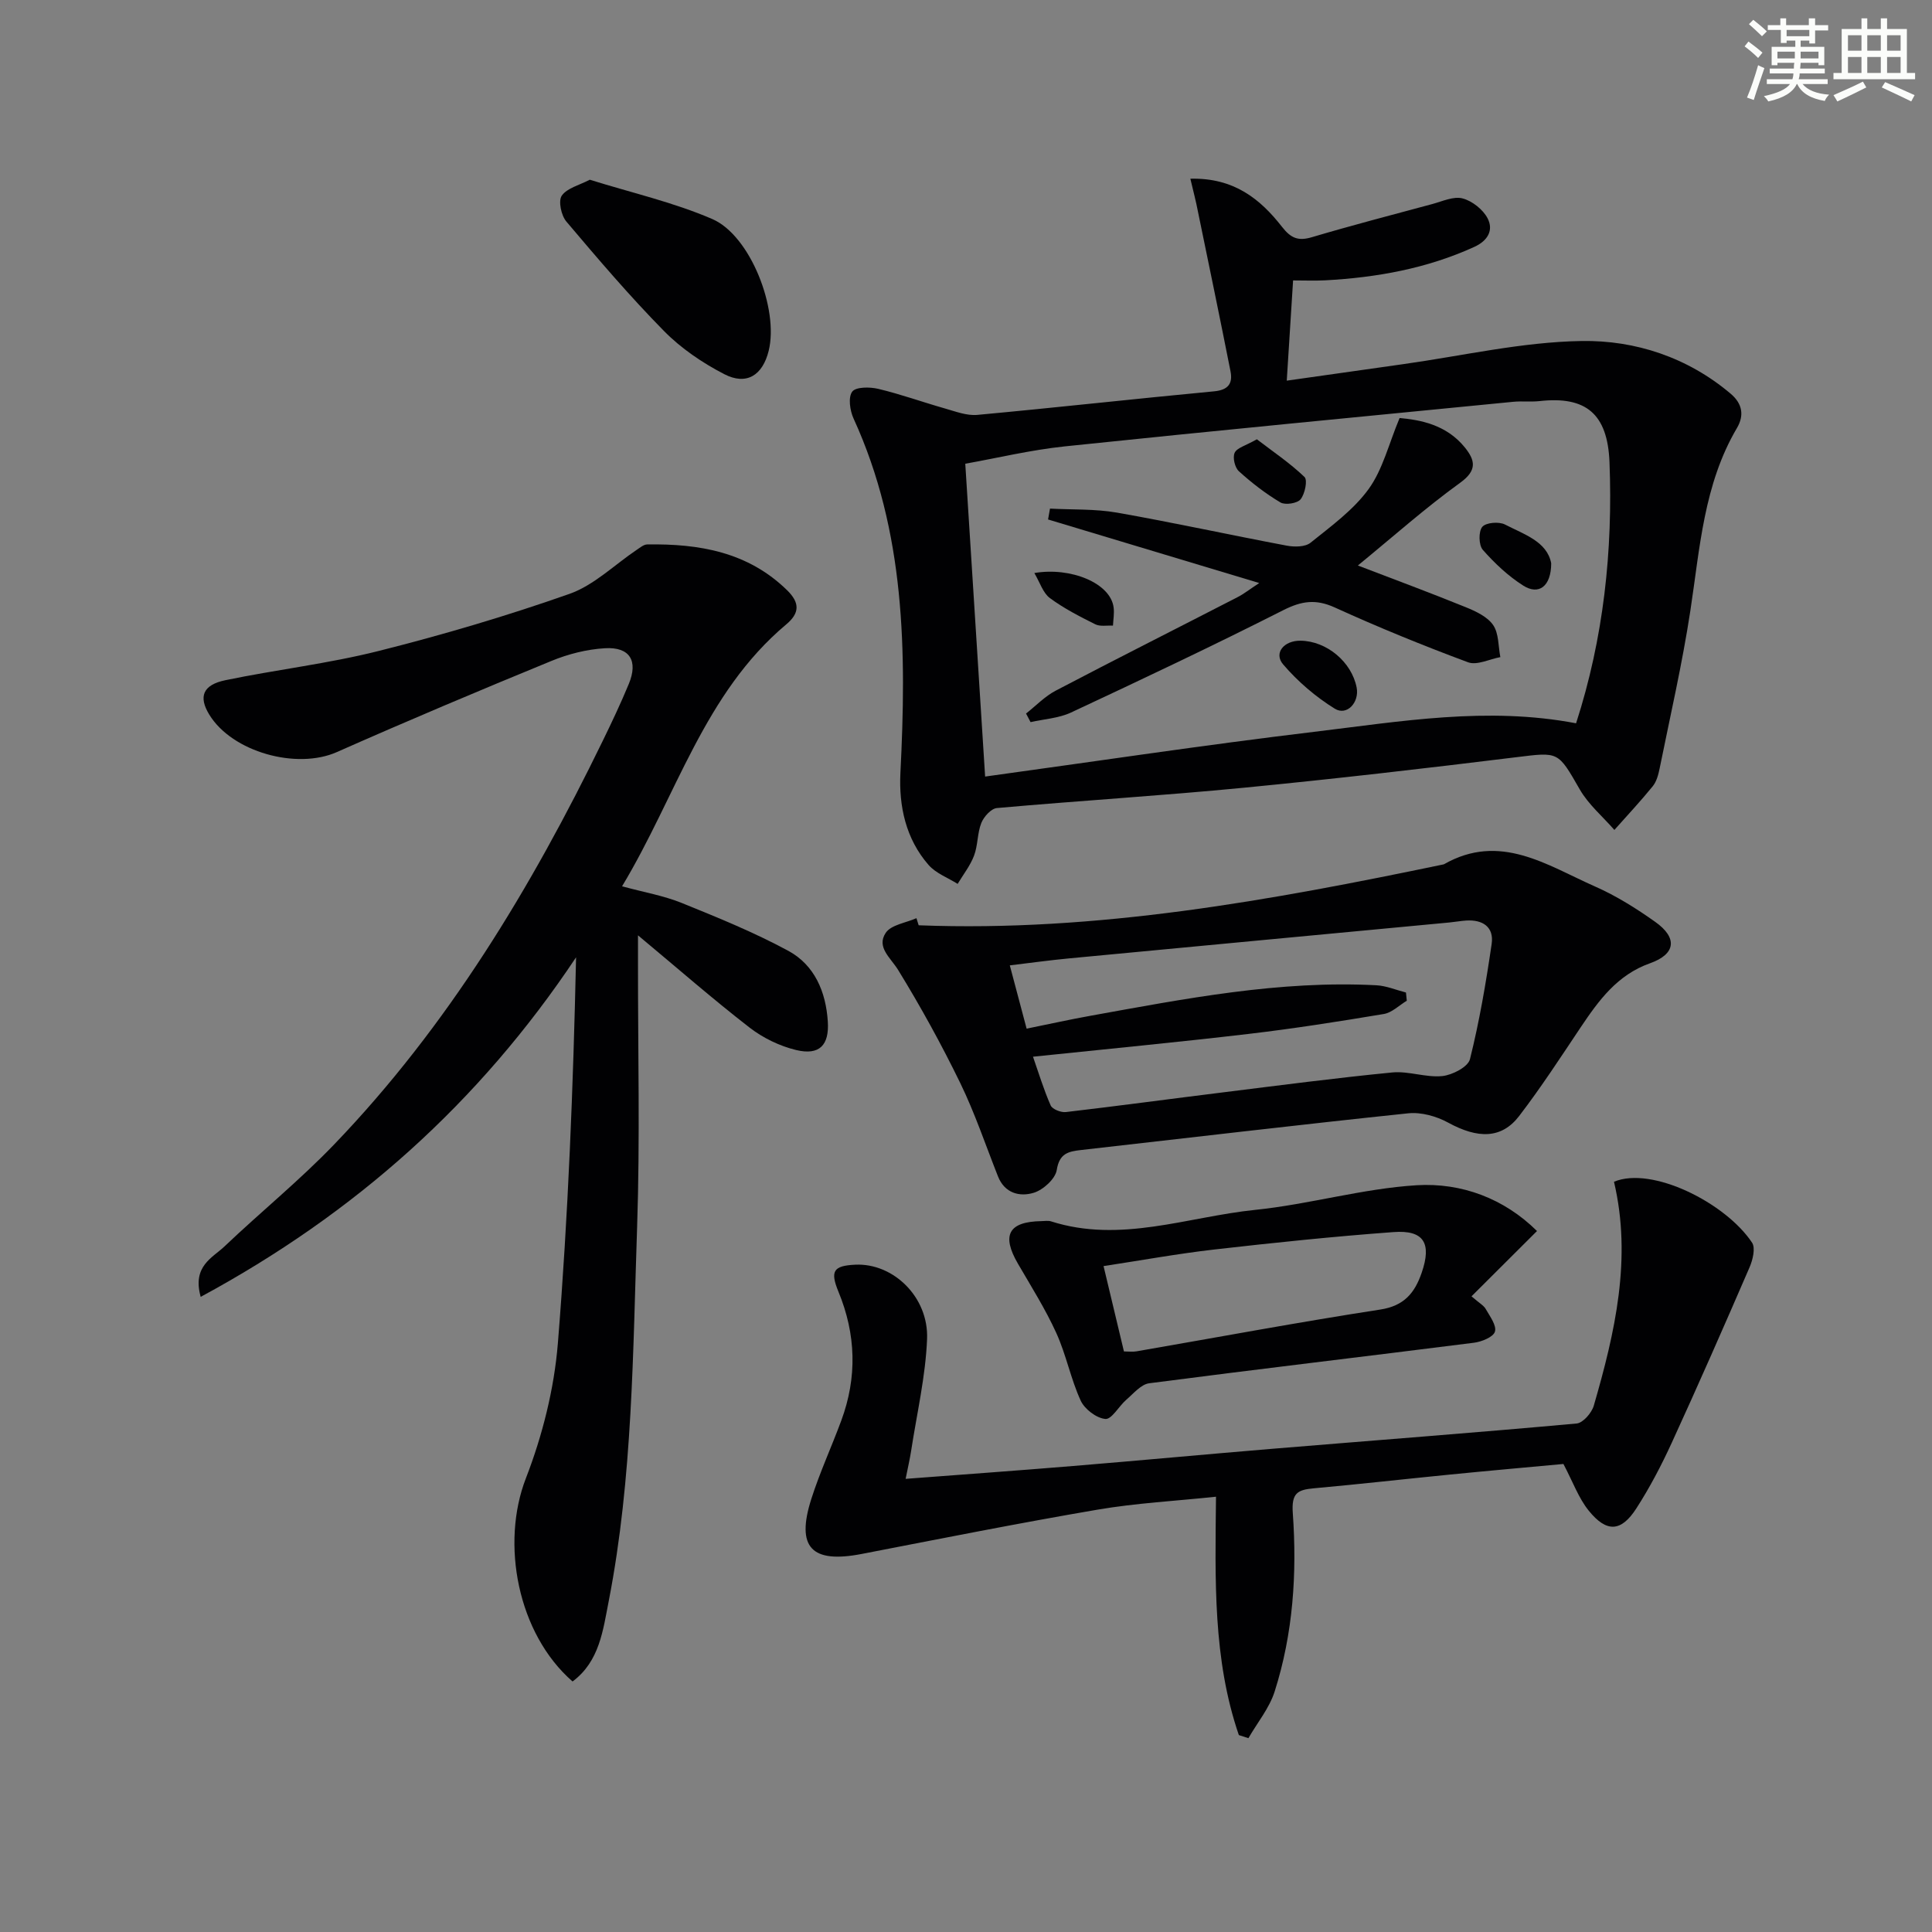 <svg enable-background="new 0 0 400 400" viewBox="0 0 400 400" xmlns="http://www.w3.org/2000/svg"><rect x="0" y="0" width="400" height="400" fill="#808080" stroke="none"/><g fill="#010103"><path d="m118.54 348.13c-11.4-9.93-14.89-28.58-9.66-42.07 3.43-8.86 5.85-18.48 6.62-27.93 2.14-26.5 3.18-53.08 3.77-79.93-20.05 30.08-45.76 53.04-77.72 70.3-1.78-6.39 2.44-8.07 4.96-10.47 7.47-7.11 15.52-13.64 22.65-21.06 23.54-24.49 40.85-53.21 55.63-83.58 1.89-3.88 3.74-7.79 5.39-11.77 1.99-4.8.22-7.72-4.94-7.41-3.73.22-7.58 1.19-11.05 2.62-14.89 6.11-29.73 12.36-44.45 18.88-8.29 3.68-21.67.02-26.42-7.77-2.25-3.68-1.35-6.14 3.34-7.11 10.55-2.19 21.33-3.43 31.76-6.06 13.32-3.35 26.55-7.26 39.5-11.82 5.09-1.8 9.32-6.04 13.96-9.15.66-.44 1.4-1.07 2.11-1.08 10.75-.17 20.87 1.54 29 9.51 2.65 2.6 2.55 4.73-.19 7.03-17.04 14.28-22.75 35.55-34.01 54.24 4.55 1.24 8.59 1.93 12.31 3.43 7.5 3.04 15.04 6.1 22.13 9.94 5.43 2.95 7.77 8.49 8.16 14.64.31 4.9-1.74 7.04-6.55 5.89-3.41-.82-6.87-2.5-9.65-4.65-7.58-5.87-14.8-12.19-23.1-19.1v5.84c-.02 18.16.43 36.34-.18 54.48-.88 25.89-.9 51.89-5.87 77.47-1.19 6.02-1.89 12.53-7.5 16.69z"/><path d="m246.45 37c9.04-.23 14.5 4.23 18.98 9.97 1.86 2.38 3.37 2.98 6.21 2.13 8.26-2.45 16.6-4.62 24.92-6.86 2.07-.56 4.39-1.65 6.25-1.16 1.99.52 4.21 2.28 5.17 4.1 1.29 2.46.07 4.66-2.75 5.94-9.82 4.48-20.2 6.34-30.87 6.92-2.12.11-4.25.02-6.64.02-.45 7.05-.86 13.62-1.31 20.75 8.13-1.15 16.1-2.29 24.07-3.41 12.32-1.73 24.63-4.6 36.98-4.8 11.09-.18 21.94 3.37 30.85 10.91 2.43 2.05 2.85 4.48 1.31 7.1-6.89 11.69-7.67 24.87-9.65 37.83-1.67 10.97-4.17 21.81-6.37 32.7-.26 1.28-.64 2.69-1.43 3.66-2.53 3.11-5.27 6.04-7.93 9.03-2.42-2.78-5.36-5.25-7.16-8.38-4.56-7.93-4.32-7.76-13.13-6.68-18.78 2.31-37.58 4.49-56.42 6.32-17.02 1.65-34.1 2.69-51.14 4.21-1.19.11-2.71 1.8-3.22 3.09-.84 2.11-.69 4.61-1.5 6.75-.78 2.08-2.24 3.92-3.4 5.86-2.03-1.28-4.5-2.18-6.02-3.92-4.72-5.4-6.17-12.18-5.83-19.05 1.27-25.08 1.05-49.89-9.7-73.38-.75-1.65-1.15-4.38-.28-5.56.74-1.01 3.65-1 5.4-.58 4.66 1.11 9.19 2.75 13.8 4.06 2.19.62 4.52 1.53 6.69 1.33 16.36-1.51 32.69-3.34 49.04-4.88 2.95-.28 3.89-1.64 3.39-4.16-2.18-11.03-4.47-22.04-6.74-33.06-.39-2.06-.93-4.09-1.57-6.8zm-42.49 123.78c22.76-3.13 45.39-6.54 68.09-9.26 17.91-2.15 35.85-5.28 54.26-1.77 5.7-17.62 7.63-35.75 6.92-54.03-.39-10.08-4.9-13.74-14.46-12.68-1.81.2-3.67-.03-5.49.15-30.92 3.03-61.85 5.99-92.75 9.22-7.18.75-14.25 2.46-20.68 3.6 1.38 21.8 2.72 42.81 4.11 64.77z"/><path d="m190.2 191.57c36.87 1.43 72.85-5.15 108.73-12.62 11.63-6.66 21.37.2 31.33 4.6 4.37 1.93 8.52 4.53 12.43 7.31 4.68 3.31 4.26 6.68-1.06 8.57-6.78 2.4-10.61 7.67-14.35 13.24-4.15 6.2-8.22 12.47-12.75 18.38-3.66 4.78-8.58 4.73-14.72 1.37-2.41-1.32-5.58-2.2-8.26-1.92-22.6 2.36-45.16 5.05-67.74 7.6-2.65.3-4.48.71-5.02 4.13-.29 1.84-2.8 4.12-4.76 4.72-2.87.88-6 .14-7.4-3.37-2.56-6.47-4.79-13.11-7.82-19.35-3.89-7.99-8.2-15.82-12.85-23.39-1.57-2.56-4.55-4.72-2.59-7.69 1.11-1.68 4.18-2.08 6.37-3.05.15.49.3.98.46 1.47zm22.35 21.4c4.7-.95 8.9-1.89 13.14-2.65 19.61-3.54 39.19-7.38 59.28-6.33 2.06.11 4.08.98 6.12 1.5.06.57.12 1.13.17 1.7-1.58.95-3.07 2.47-4.77 2.75-9.33 1.56-18.68 3.03-28.06 4.13-14.65 1.72-29.34 3.12-44.56 4.71 1.18 3.37 2.22 6.82 3.66 10.09.35.79 2.13 1.49 3.15 1.37 10.87-1.27 21.71-2.74 32.56-4.08 11.66-1.45 23.32-2.98 35.01-4.12 3.39-.33 6.96 1.09 10.35.75 2.08-.21 5.34-1.89 5.74-3.5 1.96-7.84 3.32-15.84 4.49-23.85.52-3.53-1.86-5.08-5.31-4.85-1.15.08-2.29.29-3.44.4-26.27 2.48-52.53 4.94-78.8 7.44-4.02.38-8.02.94-12.21 1.44 1.25 4.69 2.31 8.67 3.48 13.1z"/><path d="m256.49 359.23c-5.39-15.71-4.91-32.12-4.73-49.35-8.47.89-16.55 1.32-24.48 2.67-16.34 2.79-32.6 6.03-48.88 9.18-10.38 2.01-13.63-1.34-10.43-11.38 1.76-5.51 4.2-10.8 6.21-16.24 3.31-8.95 3.06-17.84-.59-26.68-1.77-4.3-1.02-5.38 3.51-5.59 7.79-.36 15.19 6.65 14.84 15.4-.31 7.73-2.11 15.39-3.29 23.08-.27 1.76-.68 3.5-1.15 5.86 11.86-.9 23.26-1.72 34.65-2.66 13.74-1.13 27.47-2.42 41.22-3.56 21.02-1.74 42.06-3.33 63.06-5.24 1.31-.12 3.1-2.18 3.54-3.67 4.41-15.19 7.93-30.51 4.19-46.38 7.82-3.29 23.09 4.34 28.58 12.6.75 1.12.15 3.59-.52 5.13-5.26 12.16-10.59 24.29-16.11 36.33-2.14 4.66-4.54 9.25-7.31 13.55-3.15 4.9-6.15 5.07-9.85.51-2.12-2.61-3.3-5.98-5.26-9.69-7.34.68-15.4 1.39-23.45 2.19-9.42.93-18.82 2-28.25 2.85-3.36.31-4.63.98-4.33 5.14.89 12.46.07 24.94-3.76 36.94-1.1 3.44-3.58 6.44-5.43 9.65-.65-.21-1.31-.43-1.98-.64z"/><path d="m318.22 254.87c-4.66 4.65-8.92 8.9-13.56 13.52 1.62 1.41 2.52 1.88 2.94 2.62.86 1.51 2.29 3.41 1.91 4.69-.33 1.12-2.75 2.1-4.35 2.3-22.4 2.84-44.83 5.47-67.22 8.39-1.71.22-3.26 2.13-4.75 3.41-1.54 1.33-3.02 4.09-4.33 3.98-1.85-.16-4.31-2.03-5.12-3.81-2.06-4.49-3-9.5-5.05-14-2.26-4.96-5.19-9.61-7.94-14.34-3.44-5.92-1.94-8.7 4.87-8.81.67-.01 1.38-.14 1.99.05 14.38 4.59 28.24-.94 42.27-2.38 11.21-1.15 22.23-4.41 33.44-5.1 9.3-.56 18.11 2.76 24.9 9.48zm-85.52 24.93c.99 0 1.82.12 2.6-.02 16.81-2.91 33.59-6.05 50.46-8.65 4.96-.76 7.14-3.44 8.58-7.61 2.11-6.11.48-8.9-5.83-8.43-12.4.91-24.78 2.2-37.13 3.61-7.65.88-15.25 2.27-22.9 3.43 1.49 6.25 2.83 11.85 4.22 17.67z"/><path d="m122.11 37.21c8.71 2.72 17.36 4.68 25.36 8.14 7.93 3.43 13.8 18.69 11.68 27.27-1.26 5.1-4.6 7.24-9.23 4.83-4.5-2.33-8.91-5.32-12.44-8.91-7.1-7.21-13.69-14.95-20.23-22.68-1.06-1.26-1.7-4.26-.94-5.35 1.1-1.58 3.64-2.17 5.8-3.3z"/><path d="m260.71 120.71c-15.22-4.58-29.47-8.87-43.72-13.16.13-.75.27-1.5.4-2.25 4.62.25 9.33.04 13.85.83 11.76 2.07 23.43 4.63 35.17 6.84 1.59.3 3.82.29 4.93-.61 4.26-3.43 8.87-6.77 12.02-11.11 2.93-4.05 4.16-9.33 6.41-14.7 4.18.37 9.66 1.32 13.51 6.09 2.1 2.61 2.64 4.7-.94 7.29-7.21 5.21-13.89 11.16-21.21 17.15 7.54 2.89 14.98 5.64 22.33 8.63 2.09.85 4.49 1.97 5.68 3.7 1.19 1.74 1.05 4.39 1.49 6.64-2.25.41-4.84 1.75-6.68 1.07-9.32-3.46-18.55-7.23-27.6-11.35-3.92-1.78-6.85-1.36-10.64.55-14.51 7.35-29.23 14.31-43.97 21.2-2.54 1.19-5.57 1.35-8.37 1.99-.31-.59-.63-1.19-.94-1.78 2.04-1.6 3.89-3.56 6.15-4.74 12.49-6.55 25.09-12.89 37.63-19.35 1.25-.63 2.37-1.53 4.5-2.93z"/><path d="m269.27 132.65c5.41.07 10.58 4.4 11.61 9.7.59 3.08-2.02 5.92-4.52 4.38-3.96-2.45-7.66-5.62-10.69-9.16-2.02-2.35.15-4.97 3.6-4.92z"/><path d="m321.16 116.62c-.01 4.79-2.57 6.67-5.79 4.62-3.12-1.98-5.92-4.62-8.37-7.4-.86-.98-.91-3.8-.11-4.76.75-.9 3.46-1.13 4.71-.48 3.95 2.04 8.7 3.51 9.56 8.02z"/><path d="m260.22 90.95c3.3 2.53 6.83 4.9 9.86 7.8.68.65.09 3.5-.8 4.62-.68.85-3.18 1.24-4.17.66-3.07-1.82-5.95-4.05-8.61-6.46-.84-.76-1.33-2.84-.88-3.82.46-1.03 2.24-1.46 4.6-2.8z"/><path d="m214.15 118.64c7.48-1.29 15.81 2.06 16.42 7.17.15 1.22-.08 2.48-.14 3.72-1.23-.07-2.65.23-3.67-.28-3.24-1.62-6.51-3.29-9.41-5.44-1.41-1.05-2.03-3.19-3.2-5.17z"/></g><path d="m361.2 9.6.8-1c.9.7 1.9 1.4 2.9 2.3l-.9 1.1c-1-1-2-1.8-2.8-2.4zm.5 10.6c.9-2.1 1.6-4.3 2.3-6.7.4.2.8.4 1.3.6-.7 2.1-1.5 4.3-2.2 6.6zm.4-15.2.9-.9c1 .8 2 1.6 2.8 2.4l-1 1c-.9-.9-1.8-1.7-2.7-2.5zm12.5-1.2h1.2v1.4h2.7v1.1h-2.7v2.7h-1.2v-.6h-1.8v1.3h4.9v3.8h-1.2v-.5h-3.7c0 .4-.1.9-.1 1.2h5.1v1h-5.2c0 .5-.1.9-.2 1.2h6v1h-5.2c1.1 1.3 2.9 2 5.5 2.2-.4.4-.7.8-.9 1.3-2.9-.5-4.8-1.6-5.7-3.5h-.1c-.8 1.7-2.7 2.9-5.9 3.6-.2-.4-.6-.8-.9-1.1 2.8-.6 4.6-1.4 5.4-2.5h-4.8v-1h5.3c.1-.3.2-.7.2-1.2h-4.9v-1h5c0-.4 0-.8.1-1.2h-3.5v.5h-1.2v-3.8h4.9v-1.3h-1.8v.5h-1.2v-2.7h-2.7v-1h2.6v-1.4h1.2v1.4h4.7v-1.4zm-6.6 8.3h3.6c0-.4 0-.9 0-1.4h-3.6zm1.9-4.6h4.7v-1.3h-4.7zm6.6 3.2h-3.7v1.4h3.7z" fill="#fbfcfa"/><path d="m385.3 3.8h1.3v2.2h2.8v-2.2h1.3v2.2h4.1v9.1h1.7v1.3h-16.9v-1.3h1.7v-9.1h4.1v-2.2zm.4 13.1.7 1.2c-1.8.9-3.8 1.9-6 2.9-.2-.4-.5-.8-.8-1.3 2.3-1 4.3-1.9 6.1-2.8zm-3.1-6.4h2.8v-3.2h-2.8zm0 4.6h2.8v-3.3h-2.8zm4-4.6h2.8v-3.2h-2.8zm0 4.6h2.8v-3.3h-2.8zm3.7 1.9c2.1.9 4.1 1.8 6.1 2.7l-.7 1.3c-2.2-1.1-4.2-2-6.1-2.9zm3.2-9.7h-2.8v3.2h2.8zm-2.8 7.8h2.8v-3.3h-2.8z" fill="#fbfcfa"/></svg>
